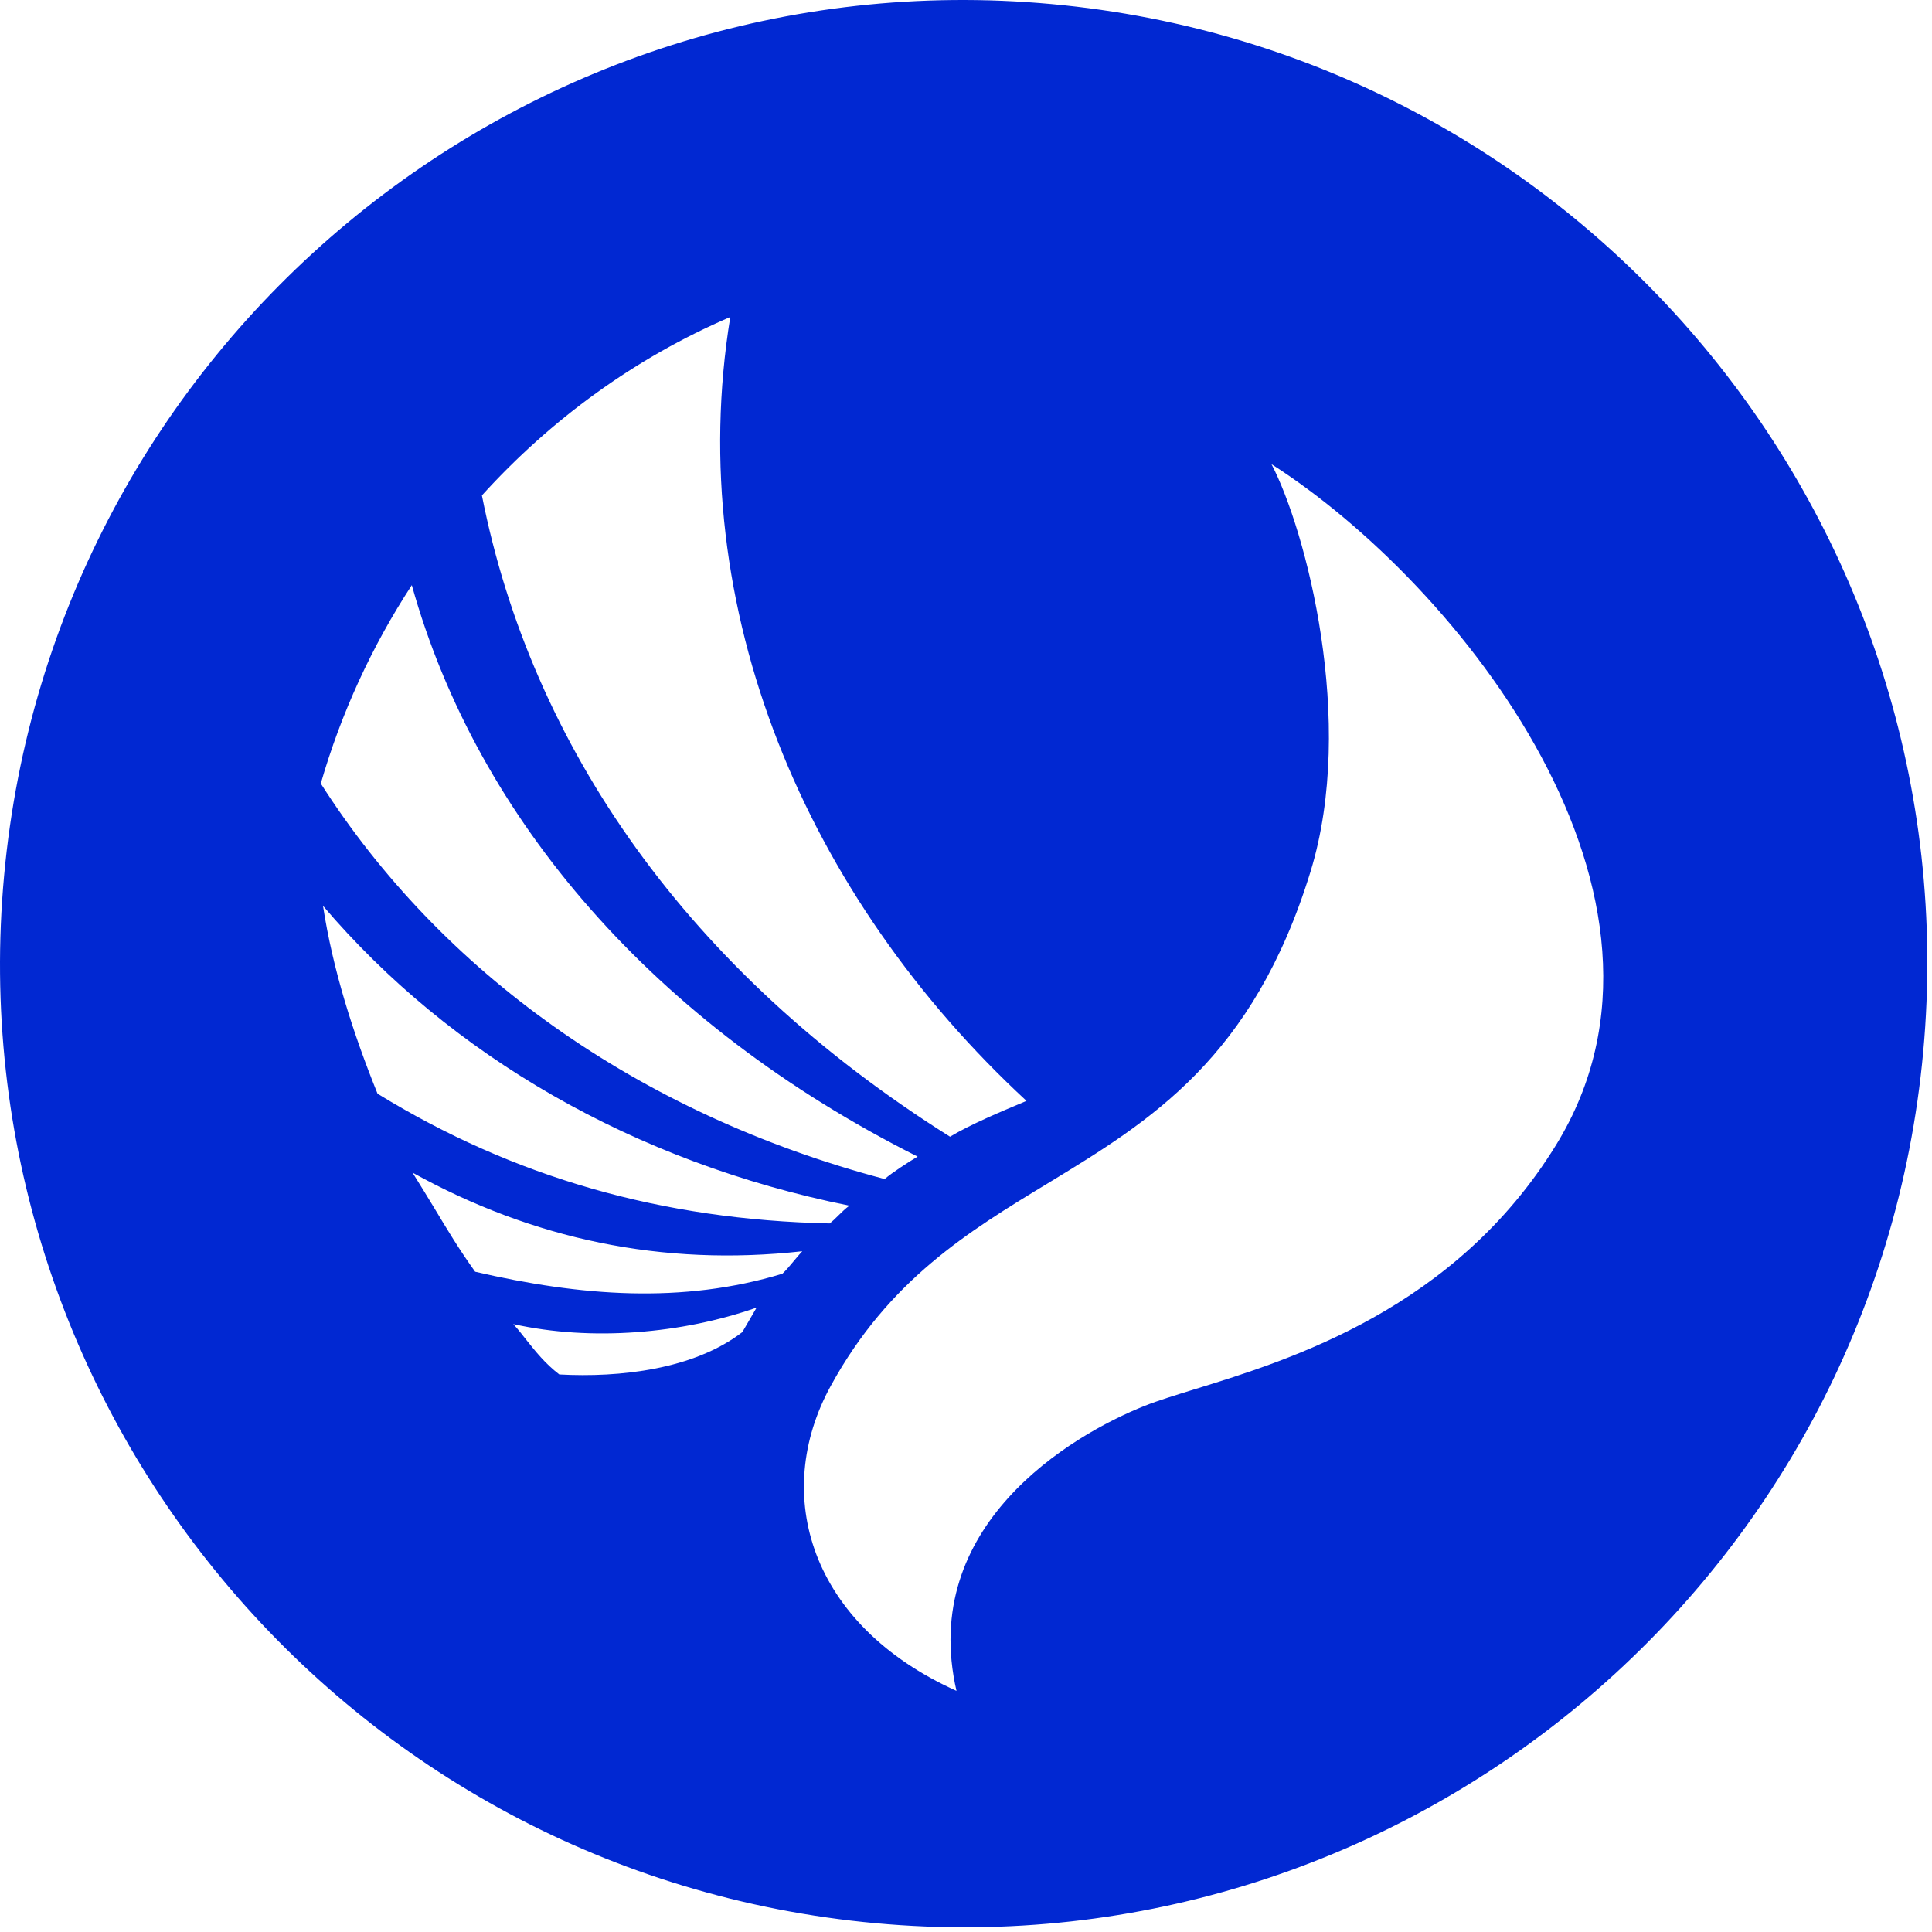 <svg width="136" height="136" viewBox="0 0 136 136" fill="none" xmlns="http://www.w3.org/2000/svg">
<path fill-rule="evenodd" clip-rule="evenodd" d="M61.633 135.381C98.939 138.807 131.956 111.337 135.382 74.037C138.808 36.73 111.337 3.714 74.04 0.289C36.733 -3.138 3.715 24.331 0.29 61.63C-3.143 98.929 24.326 131.955 61.633 135.381ZM66.876 80.016C48.428 68.42 37.409 52.538 33.923 34.873C38.802 29.499 44.731 25.184 51.407 22.316C48.056 42.883 56.783 63.181 72.257 77.494L71.971 77.618C70.46 78.252 68.326 79.144 66.876 80.016ZM92.257 61.339C95.485 50.794 91.921 37.309 89.506 32.677C102.727 41.117 120.263 63.187 109.534 80.602C102.427 92.144 90.844 95.715 84.073 97.801C82.688 98.231 81.5 98.595 80.603 98.953C75.284 101.065 64.672 107.442 67.33 119.025C57.04 114.392 54.268 105.216 58.487 97.545C62.569 90.095 68.164 86.695 73.759 83.297C80.974 78.909 88.214 74.507 92.257 61.339ZM59.792 84.871C44.614 81.816 31.69 74.283 22.738 63.766C23.428 68.274 24.862 72.75 26.575 76.987C36.183 82.886 46.6 85.869 58.398 86.122C58.602 85.975 58.805 85.769 59.014 85.564C59.261 85.32 59.516 85.07 59.792 84.871ZM56.474 88.08C46.604 89.176 37.481 87.217 29.038 82.545C29.611 83.453 30.108 84.28 30.592 85.072C31.485 86.558 32.306 87.93 33.447 89.522C40.874 91.242 48.033 91.799 55.075 89.663C55.3 89.46 55.673 89.02 55.991 88.634C56.178 88.411 56.356 88.202 56.474 88.08ZM37.059 94.331C37.708 95.146 38.378 95.989 39.371 96.752C43.627 96.985 48.84 96.401 52.254 93.773L53.26 92.047C48.016 93.882 41.66 94.436 36.132 93.207C36.457 93.561 36.763 93.946 37.059 94.331ZM64.595 81.417C63.918 81.82 62.797 82.547 62.273 82.997C44.83 78.38 31.006 68.356 22.581 55.155C24.011 50.207 26.171 45.5 28.989 41.189C33.602 57.72 46.118 72.128 64.595 81.417Z" fill="#0128D2"/>
</svg>
